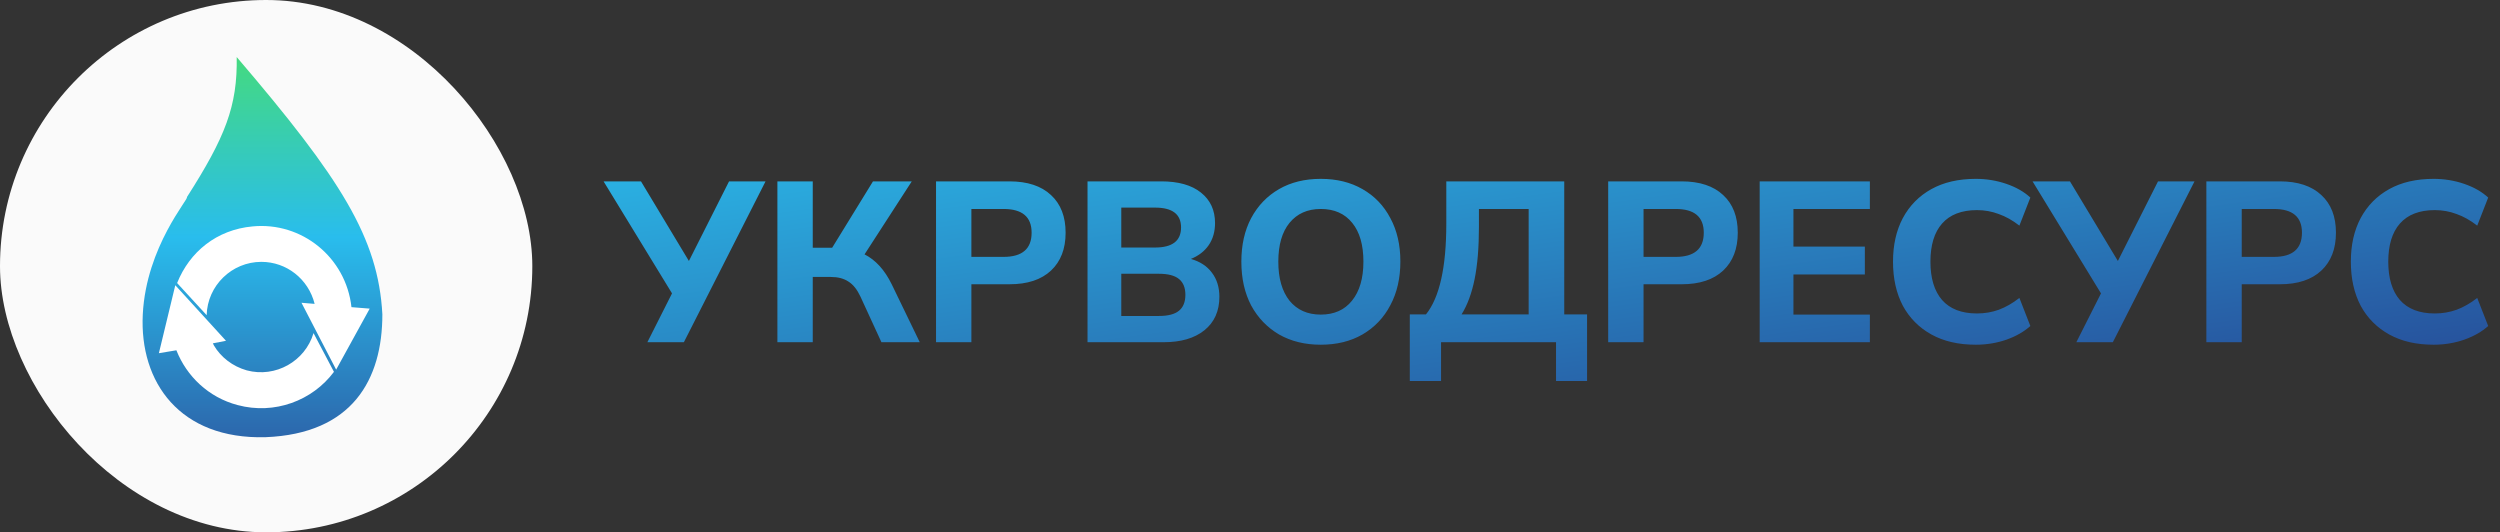 <svg width="263" height="56" viewBox="0 0 263 56" fill="none" xmlns="http://www.w3.org/2000/svg">
<rect x="0" y="0" width="263" height="56" fill="#333333" stroke="none"/>
<rect width="56" height="56" rx="28" fill="#FAFAFA"/>
<path d="M19.659 20.745C23.699 14.427 24.992 11.155 24.901 6C35.902 18.86 39.785 25.028 40.225 33.066C40.225 39.908 37.096 45.636 27.926 45.993C18.93 46.237 14.656 40.225 15.021 33.066C15.386 25.907 19.951 20.835 19.659 20.745Z" fill="url(#paint0_linear_147_3230)"/>
<path fill-rule="evenodd" clip-rule="evenodd" d="M38.893 32.467L36.974 32.313C36.398 27.085 31.756 23.318 26.575 23.818C22.777 24.164 19.937 26.509 18.633 29.776L21.741 33.159C21.817 30.045 24.388 27.547 27.496 27.547C30.144 27.547 32.446 29.353 33.099 31.967L31.717 31.852L35.362 38.886L38.893 32.467ZM16.714 37.157L18.441 30.007L23.774 35.85L22.393 36.119C22.431 36.196 22.47 36.272 22.508 36.349C23.237 37.579 24.465 38.54 25.961 38.963C28.993 39.77 32.101 38.002 32.983 35.042L35.132 39.117C32.868 42.154 28.878 43.653 25.002 42.615C21.932 41.808 19.63 39.578 18.556 36.849L16.714 37.157Z" fill="white"/>
<path d="M68.104 36L70.696 30.864L63.496 19.08H67.432L72.472 27.456L76.696 19.08H80.536L71.944 36H68.104ZM81.782 36V19.08H85.502V26.064H87.542L91.838 19.08H95.918L90.95 26.76C92.118 27.352 93.07 28.4 93.806 29.904L96.758 36H92.726L90.518 31.2C90.166 30.448 89.742 29.92 89.246 29.616C88.766 29.296 88.15 29.136 87.398 29.136H85.502V36H81.782ZM98.47 36V19.08H106.198C108.086 19.08 109.542 19.56 110.566 20.52C111.59 21.464 112.102 22.784 112.102 24.48C112.102 26.176 111.59 27.504 110.566 28.464C109.542 29.424 108.086 29.904 106.198 29.904H102.19V36H98.47ZM102.19 27.024H105.574C107.542 27.024 108.526 26.176 108.526 24.48C108.526 22.816 107.542 21.984 105.574 21.984H102.19V27.024ZM114.407 36V19.08H122.159C123.967 19.08 125.359 19.472 126.335 20.256C127.327 21.04 127.823 22.112 127.823 23.472C127.823 24.368 127.599 25.144 127.151 25.8C126.703 26.44 126.079 26.92 125.279 27.24C126.239 27.512 126.975 27.992 127.487 28.68C128.015 29.368 128.279 30.216 128.279 31.224C128.279 32.728 127.751 33.904 126.695 34.752C125.655 35.584 124.231 36 122.423 36H114.407ZM117.959 26.04H121.511C123.335 26.04 124.247 25.336 124.247 23.928C124.247 22.536 123.335 21.84 121.511 21.84H117.959V26.04ZM117.959 33.24H121.919C122.879 33.24 123.583 33.056 124.031 32.688C124.479 32.32 124.703 31.76 124.703 31.008C124.703 30.272 124.479 29.72 124.031 29.352C123.583 28.984 122.879 28.8 121.919 28.8H117.959V33.24ZM138.943 36.264C137.279 36.264 135.815 35.904 134.551 35.184C133.303 34.448 132.327 33.432 131.623 32.136C130.935 30.824 130.591 29.288 130.591 27.528C130.591 25.768 130.935 24.24 131.623 22.944C132.327 21.632 133.303 20.616 134.551 19.896C135.799 19.176 137.263 18.816 138.943 18.816C140.623 18.816 142.087 19.176 143.335 19.896C144.599 20.616 145.575 21.632 146.263 22.944C146.967 24.24 147.319 25.76 147.319 27.504C147.319 29.264 146.967 30.8 146.263 32.112C145.575 33.424 144.599 34.448 143.335 35.184C142.087 35.904 140.623 36.264 138.943 36.264ZM138.943 33.096C140.351 33.096 141.447 32.608 142.231 31.632C143.031 30.64 143.431 29.272 143.431 27.528C143.431 25.768 143.039 24.408 142.255 23.448C141.471 22.472 140.367 21.984 138.943 21.984C137.551 21.984 136.455 22.472 135.655 23.448C134.871 24.408 134.479 25.768 134.479 27.528C134.479 29.272 134.871 30.64 135.655 31.632C136.455 32.608 137.551 33.096 138.943 33.096ZM148.311 40.08V33.072H150.015C151.439 31.296 152.151 28.12 152.151 23.544V19.08H164.559V33.072H166.959V40.08H163.695V36H151.599V40.08H148.311ZM153.759 33.072H160.815V21.984H155.583V23.904C155.583 26.048 155.431 27.872 155.127 29.376C154.823 30.864 154.367 32.096 153.759 33.072ZM169.181 36V19.08H176.909C178.797 19.08 180.253 19.56 181.277 20.52C182.301 21.464 182.813 22.784 182.813 24.48C182.813 26.176 182.301 27.504 181.277 28.464C180.253 29.424 178.797 29.904 176.909 29.904H172.901V36H169.181ZM172.901 27.024H176.285C178.253 27.024 179.237 26.176 179.237 24.48C179.237 22.816 178.253 21.984 176.285 21.984H172.901V27.024ZM185.118 36V19.08H196.71V21.984H188.67V25.944H196.182V28.872H188.67V33.096H196.71V36H185.118ZM207.857 36.264C206.033 36.264 204.473 35.904 203.177 35.184C201.881 34.464 200.881 33.456 200.177 32.16C199.489 30.848 199.145 29.304 199.145 27.528C199.145 25.768 199.489 24.24 200.177 22.944C200.881 21.632 201.881 20.616 203.177 19.896C204.473 19.176 206.033 18.816 207.857 18.816C208.977 18.816 210.049 18.992 211.073 19.344C212.097 19.696 212.937 20.176 213.593 20.784L212.441 23.736C211.721 23.176 210.993 22.768 210.257 22.512C209.537 22.24 208.777 22.104 207.977 22.104C206.361 22.104 205.137 22.576 204.305 23.52C203.489 24.448 203.081 25.784 203.081 27.528C203.081 29.272 203.489 30.616 204.305 31.56C205.137 32.504 206.361 32.976 207.977 32.976C208.777 32.976 209.537 32.848 210.257 32.592C210.993 32.32 211.721 31.904 212.441 31.344L213.593 34.296C212.937 34.888 212.097 35.368 211.073 35.736C210.049 36.088 208.977 36.264 207.857 36.264ZM218.432 36L221.024 30.864L213.824 19.08H217.76L222.8 27.456L227.024 19.08H230.864L222.272 36H218.432ZM232.11 36V19.08H239.838C241.726 19.08 243.182 19.56 244.206 20.52C245.23 21.464 245.742 22.784 245.742 24.48C245.742 26.176 245.23 27.504 244.206 28.464C243.182 29.424 241.726 29.904 239.838 29.904H235.83V36H232.11ZM235.83 27.024H239.214C241.182 27.024 242.166 26.176 242.166 24.48C242.166 22.816 241.182 21.984 239.214 21.984H235.83V27.024ZM256.021 36.264C254.197 36.264 252.637 35.904 251.341 35.184C250.045 34.464 249.045 33.456 248.341 32.16C247.653 30.848 247.309 29.304 247.309 27.528C247.309 25.768 247.653 24.24 248.341 22.944C249.045 21.632 250.045 20.616 251.341 19.896C252.637 19.176 254.197 18.816 256.021 18.816C257.141 18.816 258.213 18.992 259.237 19.344C260.261 19.696 261.101 20.176 261.757 20.784L260.605 23.736C259.885 23.176 259.157 22.768 258.421 22.512C257.701 22.24 256.941 22.104 256.141 22.104C254.525 22.104 253.301 22.576 252.469 23.52C251.653 24.448 251.245 25.784 251.245 27.528C251.245 29.272 251.653 30.616 252.469 31.56C253.301 32.504 254.525 32.976 256.141 32.976C256.941 32.976 257.701 32.848 258.421 32.592C259.157 32.32 259.885 31.904 260.605 31.344L261.757 34.296C261.101 34.888 260.261 35.368 259.237 35.736C258.213 36.088 257.141 36.264 256.021 36.264Z" fill="url(#paint1_linear_147_3230)"/>
<defs>
<linearGradient id="paint0_linear_147_3230" x1="27.612" y1="6" x2="27.612" y2="46" gradientUnits="userSpaceOnUse">
<stop stop-color="#44DA80"/>
<stop offset="0.474" stop-color="#29BDED"/>
<stop offset="1" stop-color="#2C67AC"/>
</linearGradient>
<linearGradient id="paint1_linear_147_3230" x1="216.359" y1="43.625" x2="209.3" y2="-7.707" gradientUnits="userSpaceOnUse">
<stop stop-color="#27509B"/>
<stop offset="1" stop-color="#2BBEEC"/>
</linearGradient>
</defs>
</svg>
